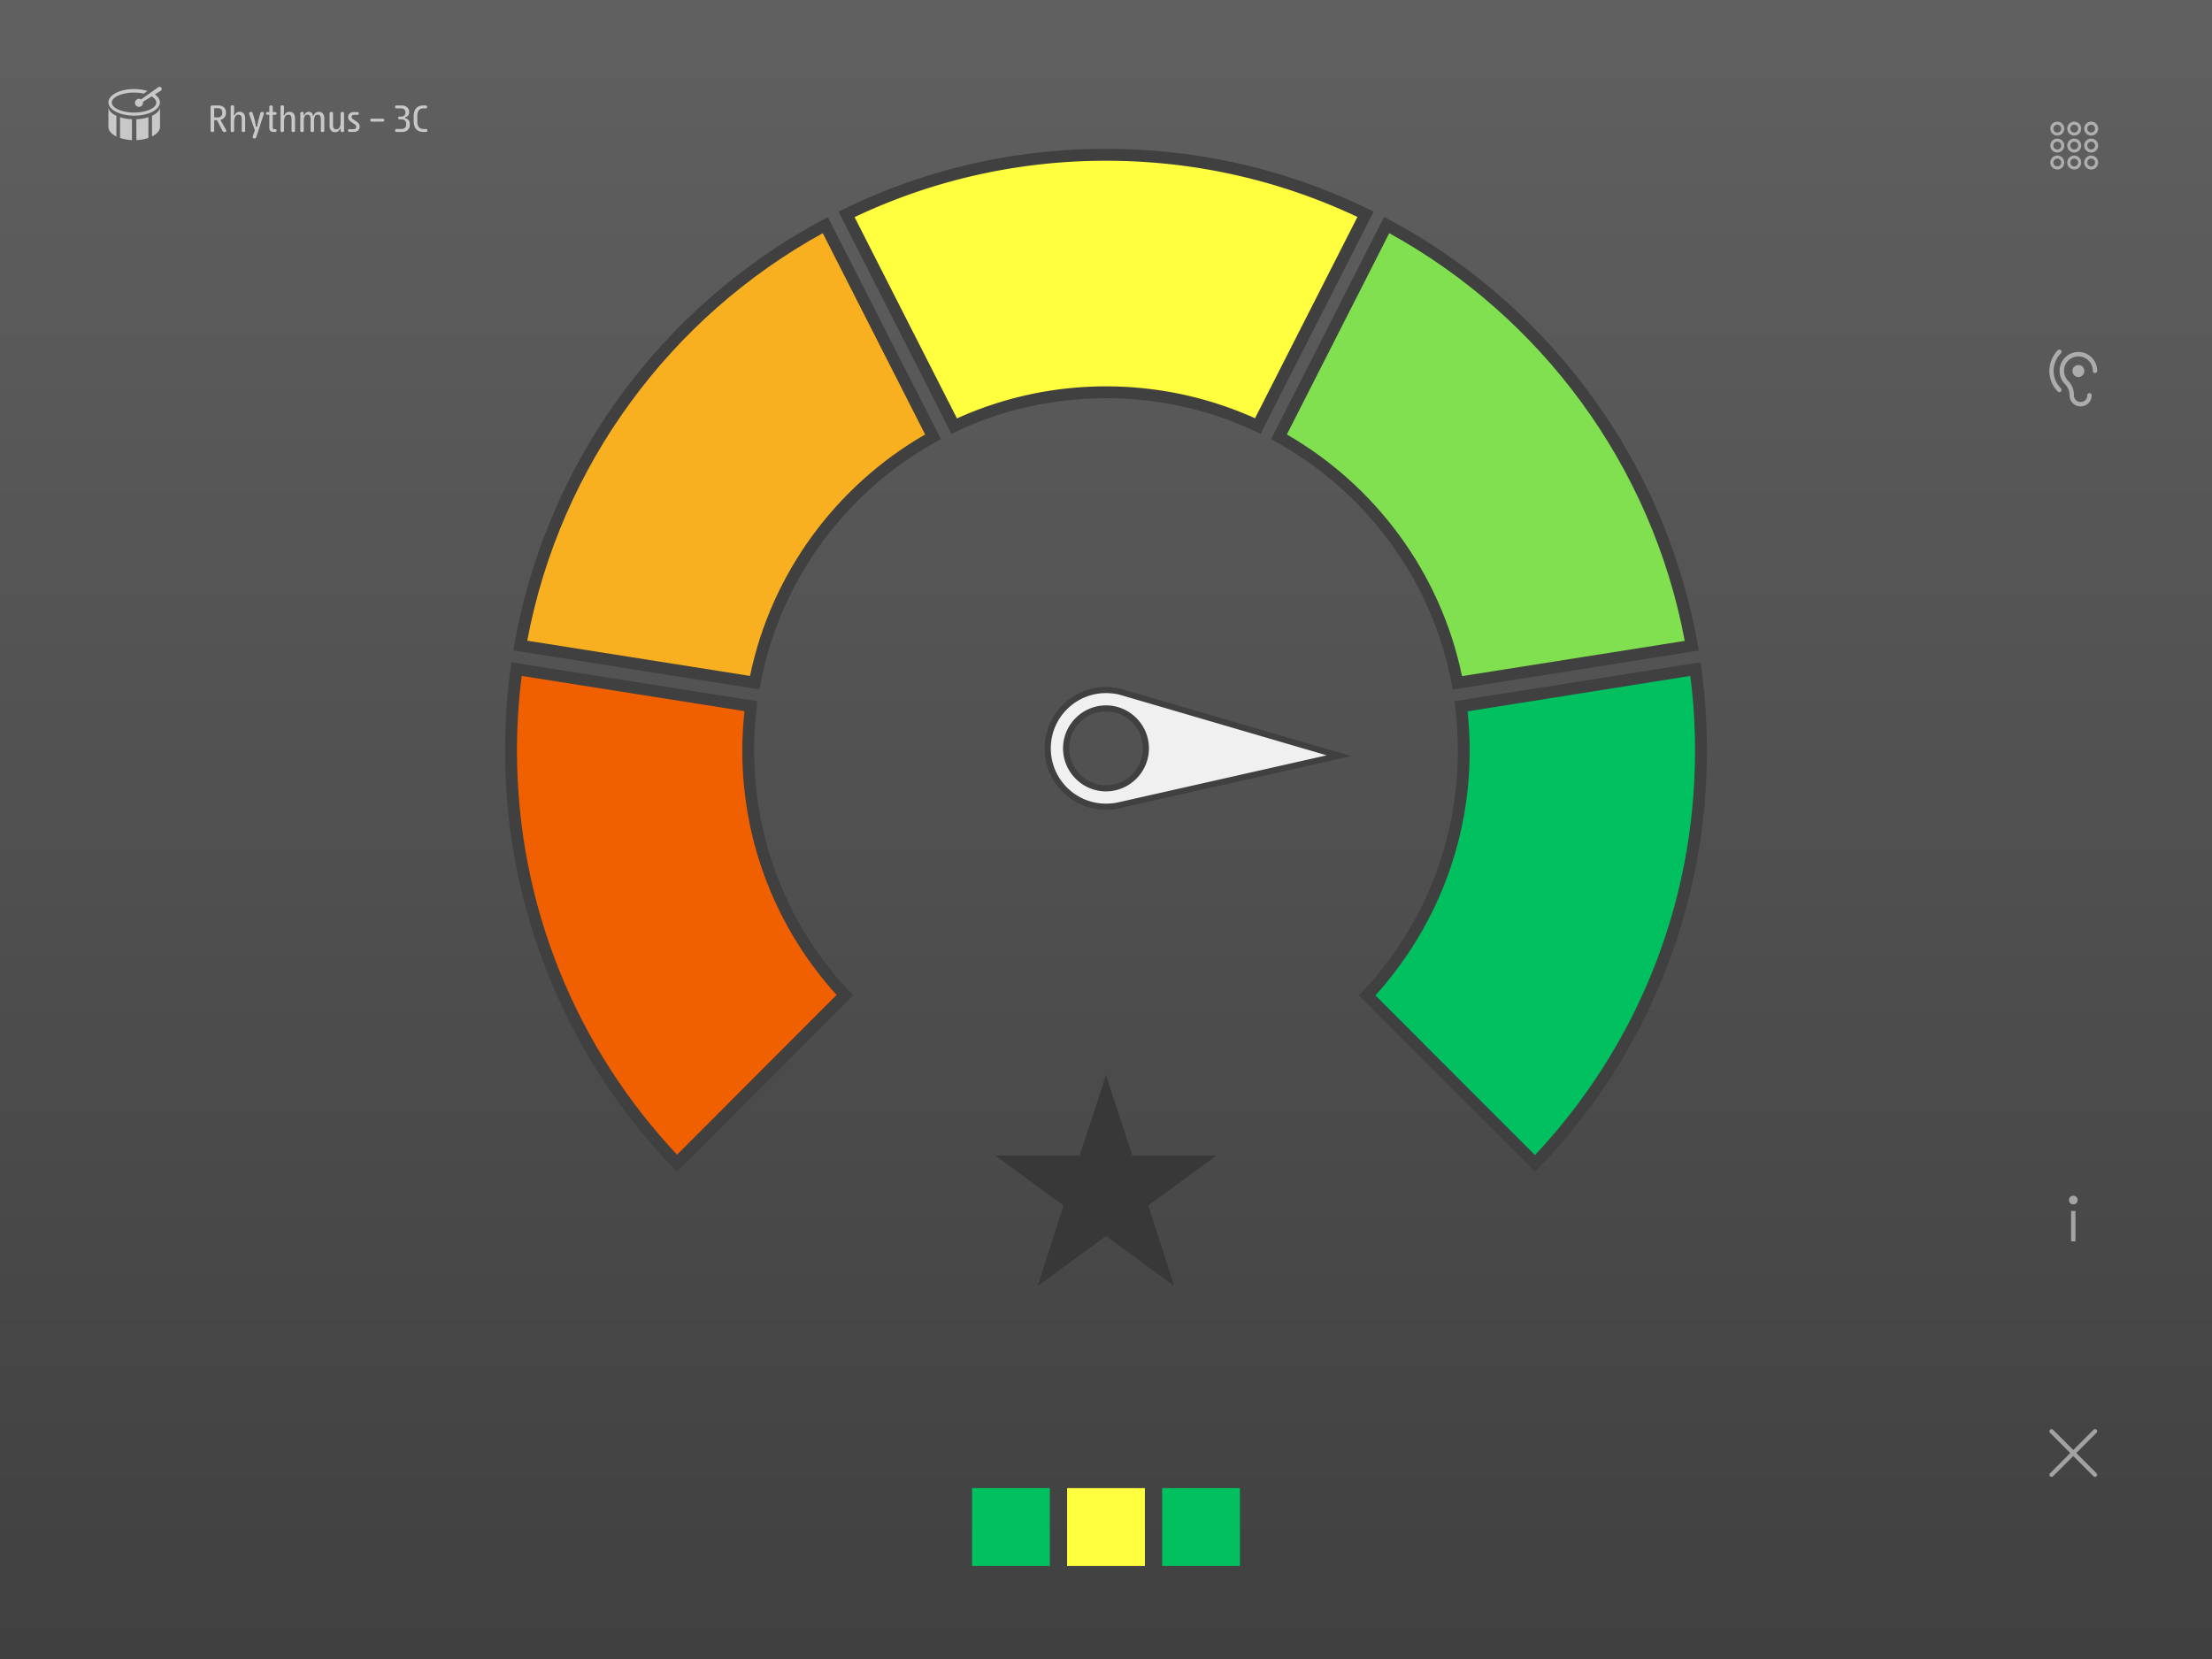 <svg viewBox="0 0 800 600" xmlns="http://www.w3.org/2000/svg" fill-rule="evenodd" clip-rule="evenodd" stroke-linejoin="round" stroke-miterlimit="2"><rect x="0" y="0" width="800" height="600" fill="#808080" stroke="none"/><path fill="url(#_Linear1)" fill-rule="nonzero" d="M0 0h800v600H0z"/><g opacity=".66"><g fill="#fff" fill-rule="nonzero"><path d="M76.154 47.141v-8.318c0-.459.229-.688.688-.688h2.068c.869 0 1.556.223 2.059.669.504.446.756 1.097.756 1.954 0 1.299-.61 2.134-1.829 2.507l-.11.266.655 1.071 1.29 2.37c.074.13.111.247.111.351 0 .294-.208.442-.623.442-.363 0-.605-.124-.726-.37l-2.03-3.942h-.992v3.688c0 .416-.221.624-.662.624-.436 0-.655-.208-.655-.624zm2.685-4.682c.497 0 .883-.151 1.158-.454.274-.303.411-.706.411-1.208 0-1.112-.518-1.669-1.556-1.669h-1.381v3.331h1.368zM83.43 47.2v-8.559c0-.372.208-.558.623-.558.419 0 .629.186.629.558v1.572l-.123 1.441.324.026c.303-.822.886-1.234 1.751-1.234 1.358 0 2.036.836 2.036 2.507v4.253c0 .373-.209.559-.629.559-.415 0-.622-.189-.622-.565v-4.247c0-.991-.385-1.487-1.155-1.487-1.054 0-1.582.926-1.582 2.779v2.961c0 .373-.21.559-.629.559-.415 0-.623-.189-.623-.565zM92.172 47.167l-2.03-5.87a.816.816 0 01-.038-.26c0-.372.214-.558.642-.558.332 0 .54.143.622.429l.804 2.707.409 2.234h.421l.409-2.234.752-2.707c.082-.286.29-.429.623-.429.428 0 .642.186.642.558a.816.816 0 01-.039.26l-2.724 8.351c-.091.286-.298.428-.622.428-.428 0-.642-.186-.642-.558a.82.82 0 01.038-.26l.733-2.091zM97.399 46.161v-4.637h-.668c-.328 0-.493-.164-.493-.493 0-.333.165-.5.493-.5h.668v-1.838c0-.372.208-.558.623-.558.419 0 .629.186.629.558v1.838h.895c.328 0 .493.167.493.5 0 .329-.165.493-.493.493h-.895v4.598c0 .398.177.597.532.597h.363c.328 0 .493.167.493.5 0 .329-.165.494-.493.494h-.649c-.999 0-1.498-.518-1.498-1.552zM101.459 47.2v-8.559c0-.372.207-.558.622-.558.42 0 .629.186.629.558v1.572l-.123 1.441.324.026c.303-.822.887-1.234 1.751-1.234 1.358 0 2.037.836 2.037 2.507v4.253c0 .373-.21.559-.629.559-.415 0-.623-.189-.623-.565v-4.247c0-.991-.385-1.487-1.154-1.487-1.055 0-1.583.926-1.583 2.779v2.961c0 .373-.209.559-.629.559-.415 0-.622-.189-.622-.565zM108.605 47.2v-6.156c0-.377.208-.565.623-.565.419 0 .629.188.629.565l-.072.597.325.033c.22-.818.745-1.228 1.576-1.228.825 0 1.316.442 1.472 1.325h.343c.273-.883.887-1.325 1.842-1.325.67 0 1.176.265 1.518.793.285.411.428.987.428 1.727V47.2c0 .376-.214.565-.642.565-.407 0-.61-.189-.61-.565v-4.234c0-1-.365-1.5-1.096-1.5-.912 0-1.368.777-1.368 2.331V47.2c0 .376-.208.565-.623.565-.419 0-.629-.189-.629-.565v-4.234c0-1-.359-1.5-1.076-1.5-.926 0-1.388.777-1.388 2.331V47.2c0 .376-.21.565-.629.565-.415 0-.623-.189-.623-.565zM124.435 47.2c0 .376-.21.565-.629.565-.415 0-.623-.189-.623-.565l.072-.611-.324-.032c-.269.827-.835 1.24-1.7 1.24-1.357 0-2.036-.827-2.036-2.48v-4.273c0-.377.208-.565.623-.565.419 0 .629.19.629.571v4.267c0 .974.385 1.461 1.154 1.461 1.055 0 1.582-.929 1.582-2.786v-2.948c0-.377.208-.565.623-.565.419 0 .629.19.629.571v6.15zM125.855 47.219c0-.333.165-.5.493-.5h1.498c.653 0 .979-.307.979-.922 0-.32-.157-.586-.473-.799l-1.381-.922c-.709-.476-1.064-1.049-1.064-1.72 0-.563.193-1.008.577-1.335.385-.327.865-.49 1.44-.49h1.355c.329 0 .493.167.493.5 0 .329-.164.493-.493.493h-1.167c-.636 0-.953.273-.953.819 0 .285.149.528.447.727l1.407.941c.709.477 1.064 1.068 1.064 1.773 0 .589-.193 1.058-.58 1.406-.387.348-.879.523-1.476.523h-1.673c-.328 0-.493-.165-.493-.494zM134.422 43.985c-.329 0-.493-.177-.493-.532 0-.351.164-.526.493-.526h4.06c.328 0 .492.175.492.526 0 .355-.164.532-.492.532h-4.06zM145.485 47.713h-2.094c-.329 0-.493-.176-.493-.526 0-.355.164-.533.493-.533h1.802c.515 0 .927-.138 1.236-.415.309-.277.464-.669.464-1.176v-.318c0-.489-.15-.874-.448-1.156-.298-.281-.692-.422-1.18-.422h-.772c-.328 0-.493-.164-.493-.493 0-.334.165-.5.493-.5h.571c.462 0 .844-.134 1.144-.403.301-.268.451-.632.451-1.091 0-.48-.154-.848-.464-1.104-.309-.255-.708-.383-1.196-.383h-1.608c-.329 0-.493-.175-.493-.526 0-.355.164-.532.493-.532h1.9c.756 0 1.392.215 1.906.646.515.431.772 1.014.772 1.75 0 1.013-.486 1.634-1.459 1.864v.35c1.133.286 1.699.974 1.699 2.065v.299c0 .792-.254 1.424-.762 1.896s-1.162.708-1.962.708zM149.61 43.674v-1.481c0-1.385.306-2.408.917-3.068.612-.66 1.476-.99 2.591-.99h.85c.328 0 .493.177.493.532 0 .351-.165.526-.493.526h-.798c-1.496 0-2.244.935-2.244 2.805v1.871c0 1.857.748 2.785 2.244 2.785h.85c.371 0 .557.176.557.526 0 .355-.186.533-.557.533h-.902c-1.115 0-1.979-.327-2.591-.981-.611-.653-.917-1.673-.917-3.058z"/></g><path d="M58.373 31.758a.808.808 0 00-1.132-.21l-6.204 4.408a1.45 1.45 0 00-.755-.21c-.796 0-1.467.629-1.467 1.427s.629 1.469 1.467 1.469c.797 0 1.425-.629 1.425-1.469 0-.126 0-.252-.042-.336l3.186-1.973c1.048.63 1.677 1.386 1.677 2.225 0 2.015-3.605 3.61-8.049 3.61-4.443 0-8.048-1.637-8.048-3.61 0-1.973 3.647-3.61 8.09-3.61 1.258 0 2.432.126 3.48.378l1.299-.965c-1.383-.42-3.018-.672-4.779-.672-5.114-.042-9.306 2.141-9.306 4.785 0 2.687 4.192 4.827 9.306 4.827 5.157 0 9.307-2.14 9.307-4.827 0-1.091-.671-2.057-1.803-2.854l2.096-1.302c.377-.251.503-.755.252-1.091zm-9.055 11.376v7.555c1.593-.084 3.06-.336 4.36-.797v-7.514c-1.258.42-2.725.672-4.36.756zm-10.103-4.492v7.262c0 1.385 1.132 2.602 2.892 3.484v-7.514c-1.76-.797-2.892-1.973-2.892-3.232zm4.192 3.736v7.514c1.258.419 2.725.713 4.318.797v-7.555c-1.593-.084-3.06-.336-4.318-.756zm11.57-.504v7.472c1.761-.881 2.893-2.099 2.893-3.484v-7.22c0 1.259-1.132 2.435-2.893 3.232z" fill="#fff" fill-rule="nonzero"/></g><path fill="#00c060" fill-rule="nonzero" d="M351.562 538.2h28.125v28.162h-28.125z"/><path fill="#ffff40" fill-rule="nonzero" d="M385.937 538.2h28.125v28.162h-28.125z"/><path fill="#00c060" fill-rule="nonzero" d="M420.312 538.2h28.125v28.162h-28.125z"/><path d="M750.177 51.232c.785 0 1.413.629 1.413 1.415 0 .787-.628 1.415-1.413 1.415a1.408 1.408 0 01-1.414-1.415c0-.786.628-1.415 1.414-1.415m0-1.1a2.482 2.482 0 00-2.514 2.515c0 1.415 1.1 2.516 2.514 2.516a2.483 2.483 0 002.513-2.516c0-1.415-1.1-2.515-2.513-2.515zm6.126 1.1c.785 0 1.414.629 1.414 1.415 0 .787-.629 1.415-1.414 1.415a1.408 1.408 0 01-1.414-1.415c0-.786.628-1.415 1.414-1.415m0-1.1a2.481 2.481 0 00-2.513 2.515 2.482 2.482 0 002.513 2.516 2.482 2.482 0 002.513-2.516 2.481 2.481 0 00-2.513-2.515zm-12.253 1.1c.786 0 1.414.629 1.414 1.415 0 .787-.628 1.415-1.414 1.415a1.408 1.408 0 01-1.413-1.415c0-.786.628-1.415 1.413-1.415m0-1.1a2.482 2.482 0 00-2.513 2.515c0 1.415 1.1 2.516 2.513 2.516a2.483 2.483 0 002.514-2.516c0-1.415-1.1-2.515-2.514-2.515zm6.127-5.032c.785 0 1.413.629 1.413 1.416 0 .786-.628 1.415-1.413 1.415a1.408 1.408 0 01-1.414-1.415c0-.787.628-1.416 1.414-1.416m0-1.1a2.482 2.482 0 00-2.514 2.516c0 1.415 1.1 2.515 2.514 2.515 1.413 0 2.513-1.1 2.513-2.515 0-1.416-1.1-2.516-2.513-2.516zm6.126 1.1a1.41 1.41 0 011.414 1.416c0 .786-.629 1.415-1.414 1.415a1.408 1.408 0 01-1.414-1.415c0-.787.628-1.416 1.414-1.416m0-1.1a2.482 2.482 0 00-2.513 2.516 2.481 2.481 0 002.513 2.515c1.414 0 2.513-1.1 2.513-2.515A2.482 2.482 0 00756.303 44zm-12.253 1.1c.786 0 1.414.629 1.414 1.416 0 .786-.628 1.415-1.414 1.415a1.408 1.408 0 01-1.413-1.415c0-.787.628-1.416 1.413-1.416m0-1.1a2.482 2.482 0 00-2.513 2.516c0 1.415 1.1 2.515 2.513 2.515 1.414 0 2.514-1.1 2.514-2.515 0-1.416-1.1-2.516-2.514-2.516zm6.127 13.364c.785 0 1.413.629 1.413 1.415s-.628 1.415-1.413 1.415a1.408 1.408 0 01-1.414-1.415c0-.786.628-1.415 1.414-1.415m0-1.1a2.482 2.482 0 00-2.514 2.515c0 1.415 1.1 2.516 2.514 2.516a2.483 2.483 0 002.513-2.516c0-1.415-1.1-2.515-2.513-2.515zm6.126 1.1c.785 0 1.414.629 1.414 1.415s-.629 1.415-1.414 1.415a1.408 1.408 0 01-1.414-1.415c0-.786.628-1.415 1.414-1.415m0-1.1a2.481 2.481 0 00-2.513 2.515 2.482 2.482 0 002.513 2.516 2.482 2.482 0 002.513-2.516 2.481 2.481 0 00-2.513-2.515zm-12.253 1.1c.786 0 1.414.629 1.414 1.415s-.628 1.415-1.414 1.415a1.408 1.408 0 01-1.413-1.415c0-.786.628-1.415 1.413-1.415m0-1.1a2.482 2.482 0 00-2.513 2.515c0 1.415 1.1 2.516 2.513 2.516a2.483 2.483 0 002.514-2.516c0-1.415-1.1-2.515-2.514-2.515zM750.933 525.504l7.305-7.311a.761.761 0 000-1.101.76.76 0 00-1.1 0l-7.304 7.311-7.305-7.311a.759.759 0 00-1.099 0 .761.761 0 000 1.101l7.304 7.311-7.304 7.311a.76.76 0 000 1.1.85.85 0 00.55.236.846.846 0 00.549-.236l7.305-7.311 7.304 7.311a.85.85 0 00.55.236.85.85 0 00.55-.236.76.76 0 000-1.1l-7.305-7.311z" fill="#fff" fill-rule="nonzero" opacity=".5"/><g fill="#fff" fill-opacity=".5"><path d="M752.484 146.983c-2.24 0-4-1.76-4-4 0-1.52-.56-2.96-1.68-4.08-1.28-1.28-1.92-2.96-1.92-4.8 0-3.76 3.04-6.8 6.8-6.8s6.8 3.04 6.8 6.8c0 .48-.32.8-.8.8-.48 0-.8-.32-.8-.8 0-2.88-2.32-5.2-5.2-5.2a5.19 5.19 0 00-5.2 5.2c0 1.36.56 2.64 1.52 3.68 1.36 1.36 2.08 3.2 2.08 5.2 0 1.36 1.04 2.4 2.4 2.4 1.36 0 2.4-1.04 2.4-2.4 0-.48.32-.8.8-.8.48 0 .8.32.8.8 0 2.24-1.76 4-4 4zm-7.68-5.12c-.24 0-.4-.08-.56-.24-4.08-4.08-4.08-10.8 0-14.96.32-.32.8-.32 1.12 0 .32.32.32.8 0 1.12-3.52 3.52-3.52 9.2 0 12.64.32.32.32.8 0 1.12-.16.24-.4.32-.56.32z" fill-rule="nonzero"/><circle cx="751.684" cy="134.183" r="2.16"/></g><path d="M751.405 434.021c0 .865-.629 1.573-1.571 1.573-.943 0-1.571-.708-1.571-1.573 0-.864.628-1.572 1.571-1.572.942 0 1.571.708 1.571 1.572zm-2.357 3.931h1.571v11.006h-1.571v-11.006z" fill="#fff" fill-rule="nonzero" opacity=".5"/><path d="M440.033 417.898l-24.735 18.039 9.365 29.133L400 447.032l-24.734 18.11 9.364-29.134-24.663-18.11h30.525L400 388.836l9.508 29.062h30.525z" fill="#383838" fill-rule="nonzero"/><path d="M309.998 181.324a127.71 127.71 0 0130.31-22.477l-40.89-80.314c-19.516 10.165-37.316 23.264-53.115 39.012-19.945 19.971-35.6 43.235-46.538 69.147-6.648 15.676-11.295 31.925-14.083 48.532l89.001 14.101c4.433-25.554 16.585-49.176 35.315-68.001zm180.004 0c18.73 18.754 30.954 42.375 35.386 68.073l89.001-14.101c-2.788-16.607-7.506-32.856-14.083-48.532-11.009-25.912-26.664-49.176-46.609-69.219-15.727-15.748-33.527-28.847-53.115-39.083l-40.89 80.385a127.71 127.71 0 0130.31 22.477zm-217.249 90.12c0-6.013.429-11.954 1.216-17.824l-89.002-14.101a226.05 226.05 0 00-2.287 31.925c0 29.348 5.719 57.837 17.085 84.68 10.652 25.268 25.807 47.959 45.108 67.644l63.695-63.779c-23.09-23.836-35.815-55.26-35.815-88.545zM400 144.03c19.659 0 38.674 4.438 55.903 12.884l40.89-80.385a205.954 205.954 0 00-12.152-5.583C457.833 59.565 429.31 53.838 400 53.838c-29.31 0-57.761 5.727-84.569 17.108-4.146 1.718-8.15 3.65-12.153 5.583l40.819 80.385c17.229-8.446 36.244-12.884 55.903-12.884zm126.031 109.59c.787 5.87 1.216 11.811 1.216 17.824 0 33.285-12.725 64.709-35.744 88.545l63.695 63.779c19.23-19.613 34.385-42.376 45.108-67.644 11.295-26.843 17.014-55.332 17.014-84.68a226.05 226.05 0 00-2.287-31.925l-89.002 14.101z" fill="#404040" fill-rule="nonzero"/><path d="M268.464 271.444c0-4.796.286-9.52.786-14.245l-80.565-12.741c-1.144 8.804-1.716 17.823-1.716 26.986 0 56.62 22.018 108.015 57.904 146.168l57.69-57.766c-21.16-23.335-34.099-54.33-34.099-88.402z" fill="#f06000" fill-rule="nonzero"/><path d="M334.589 157.129l-37.03-72.797c-54.83 30.207-94.934 83.821-106.873 147.384l80.566 12.742c7.721-37.294 31.311-68.861 63.337-87.329z" fill="#f8b020" fill-rule="nonzero"/><path d="M400 139.735a131.38 131.38 0 0153.901 11.525l37.03-72.798C463.337 65.434 432.527 58.133 400 58.133c-32.527 0-63.337 7.301-90.931 20.4l37.03 72.798c16.442-7.444 34.671-11.596 53.901-11.596z" fill="#ffff40" fill-rule="nonzero"/><path d="M528.748 244.529l80.566-12.741c-11.939-63.635-52.043-117.249-106.873-147.457l-37.03 72.798c32.026 18.468 55.616 50.035 63.337 87.4z" fill="#80e050" fill-rule="nonzero"/><path d="M611.315 244.458l-80.565 12.813c.5 4.653.786 9.377.786 14.244 0 34.073-12.939 65.067-34.099 88.474l57.69 57.766c35.886-38.153 57.904-89.619 57.904-146.168 0-9.306-.572-18.325-1.716-27.129z" fill="#00c060" fill-rule="nonzero"/><g fill-rule="nonzero"><path d="M404.869 292.316c33.529-7.556 83.821-18.864 83.821-18.864s-49.484-14.446-82.473-24.096c-1.76-.5-3.636-.837-5.52-.896-12.251-.386-22.485 9.237-22.87 21.504-.385 12.266 9.226 22.514 21.476 22.899 1.94.061 3.777-.103 5.566-.547zm-18.173-22.073a13.286 13.286 0 0113.722-12.902 13.289 13.289 0 0112.886 13.739 13.287 13.287 0 01-13.722 12.903 13.29 13.29 0 01-12.886-13.74z" fill="#404040"/><path d="M479.821 273.173l-74.224-21.725c-1.594-.495-3.307-.716-4.97-.768-11.031-.347-20.236 8.308-20.582 19.354-.347 11.045 8.297 20.262 19.328 20.609a21.237 21.237 0 005.008-.453l75.44-17.017zm-95.342-3c.268-8.548 7.472-15.321 16.009-15.053 8.536.269 15.301 7.482 15.033 16.03-.268 8.548-7.472 15.321-16.009 15.053-8.536-.269-15.301-7.482-15.033-16.03z" fill="#f0f0f0"/></g><defs><linearGradient id="_Linear1" x1="0" y1="0" x2="1" y2="0" gradientUnits="userSpaceOnUse" gradientTransform="matrix(0 600.788 -600 0 0 -.788)"><stop offset="0" stop-color="#606060"/><stop offset="1" stop-color="#404040"/></linearGradient></defs></svg>